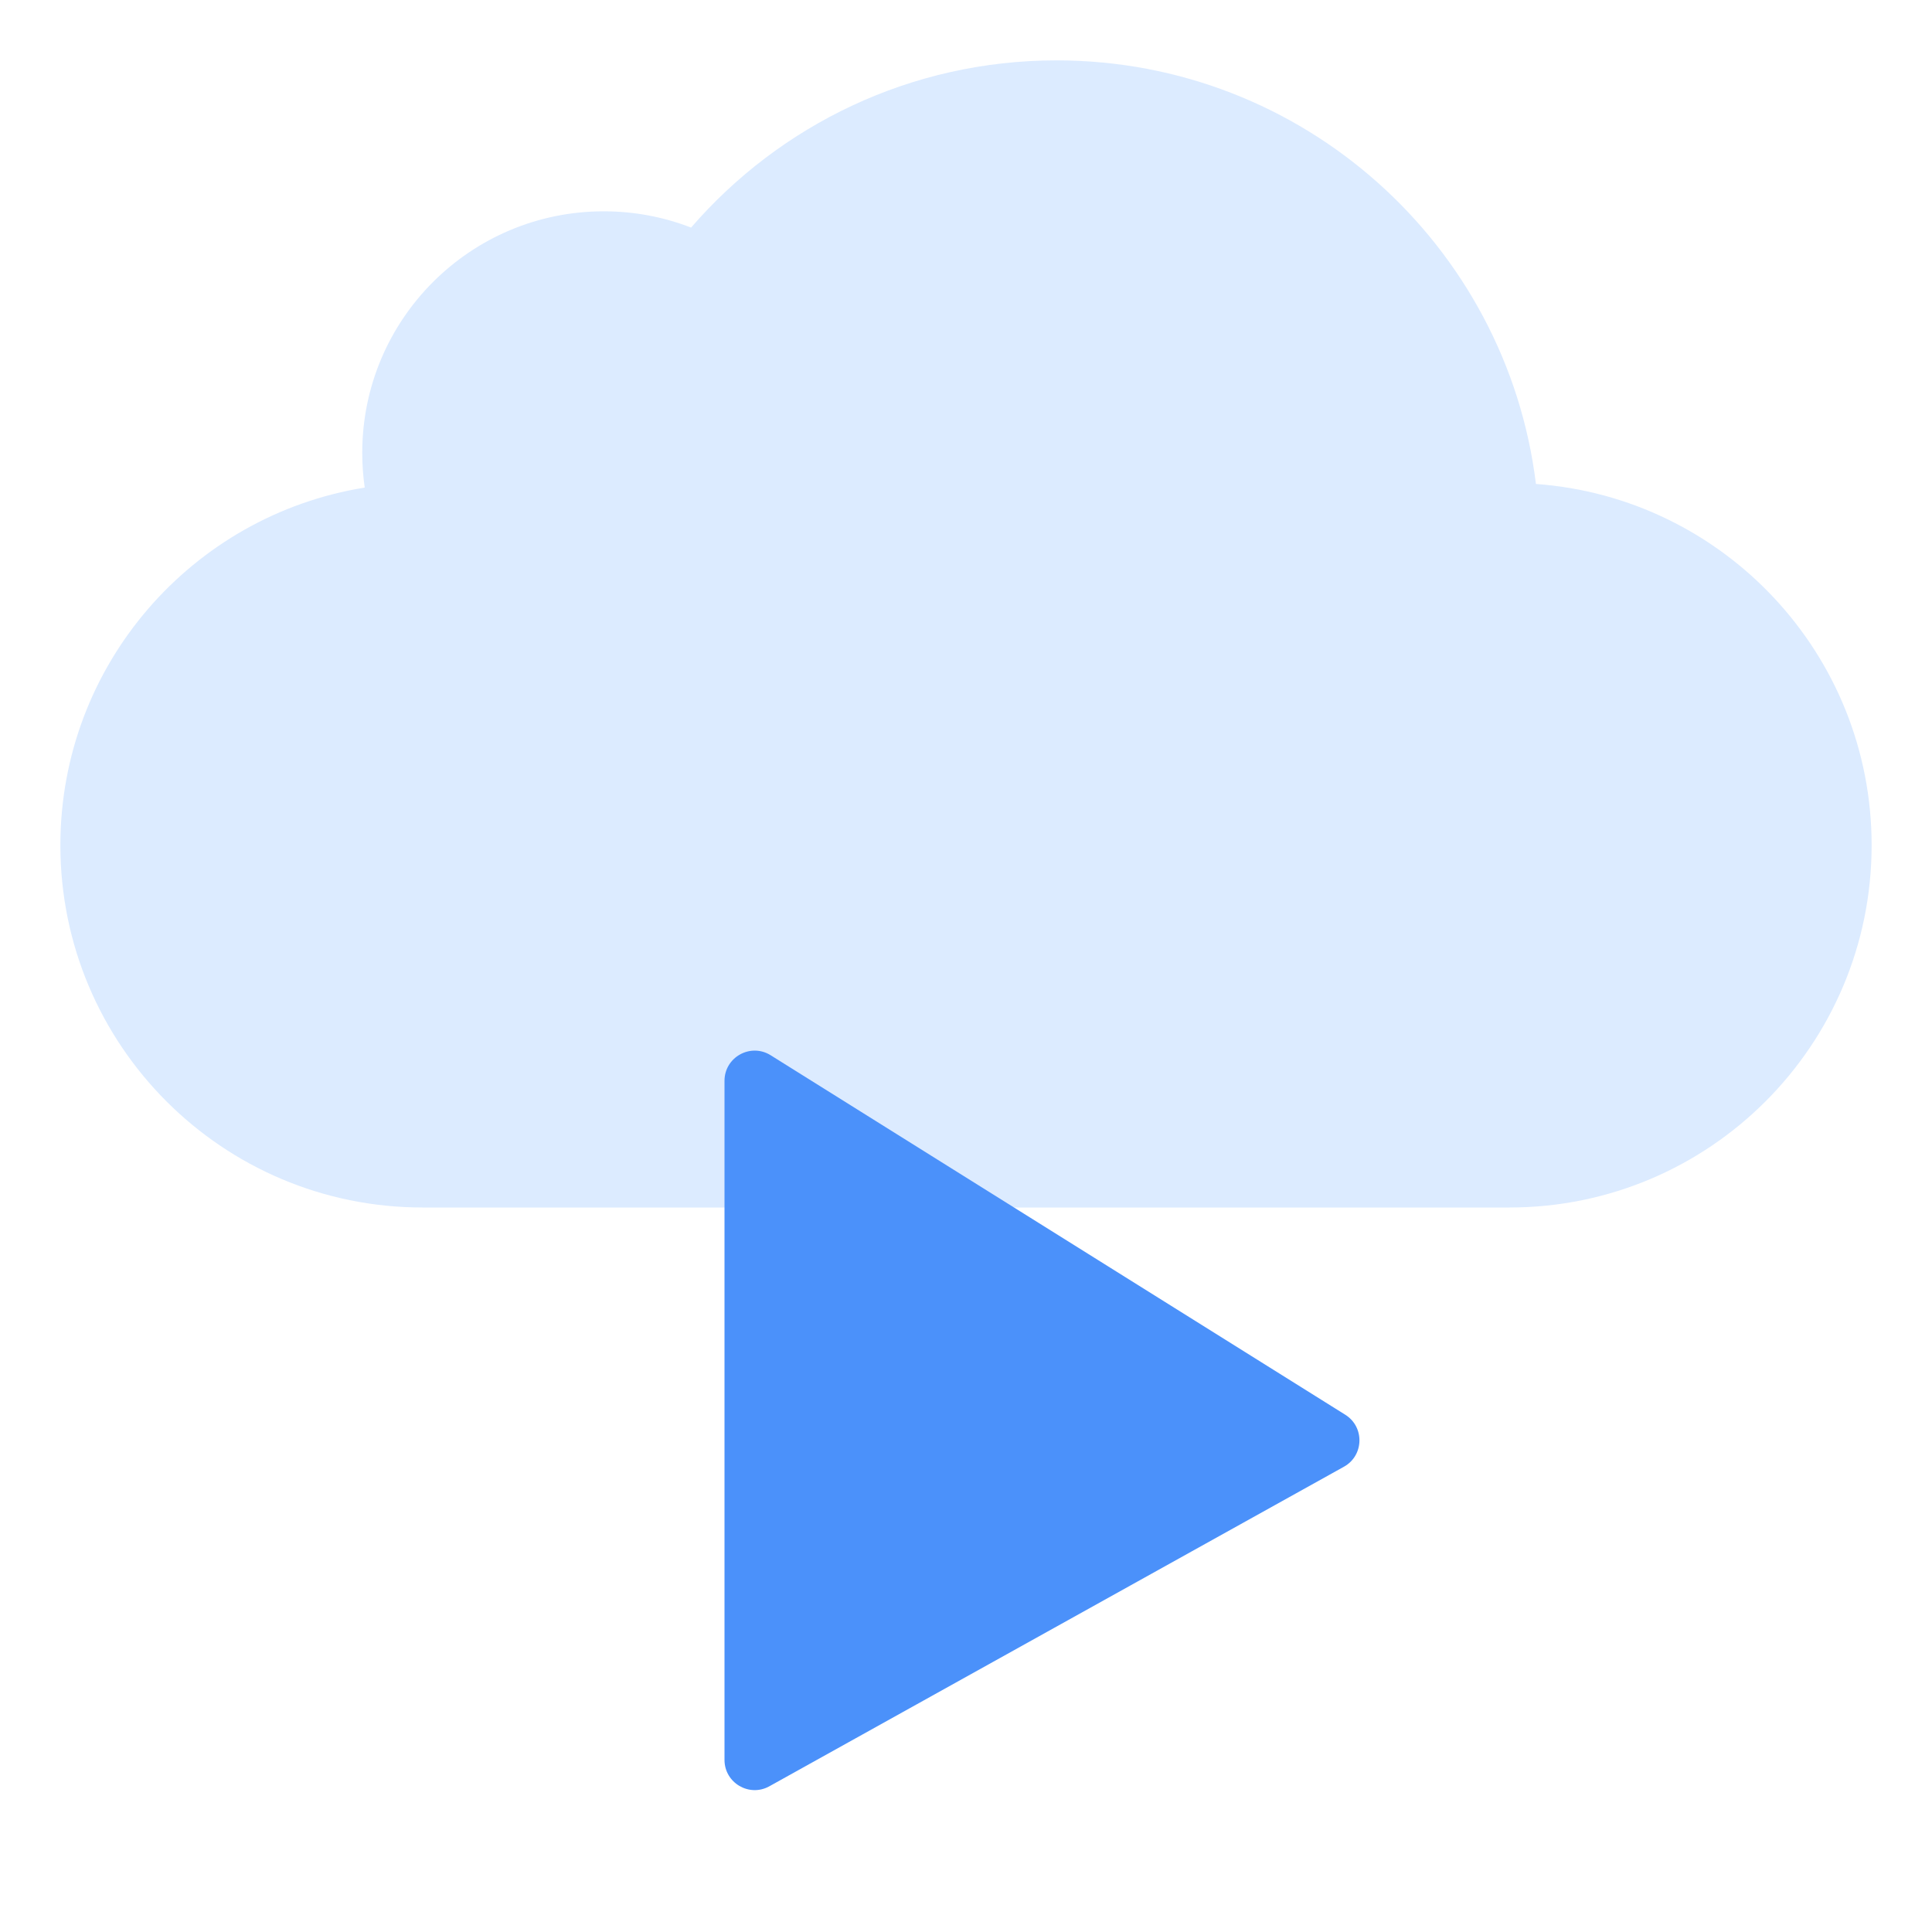 <svg width="64" height="64" viewBox="0 0 64 64" fill="none" xmlns="http://www.w3.org/2000/svg">
<path fill-rule="evenodd" clip-rule="evenodd" d="M2 28C2 34.627 7.373 40 14 40H50C56.627 40 62 34.627 62 28C62 21.669 57.097 16.482 50.88 16.032C49.91 8.124 43.17 2 35 2C30.163 2 25.827 4.147 22.893 7.539C21.996 7.191 21.02 7 20 7C15.582 7 12 10.582 12 15C12 15.391 12.028 15.776 12.082 16.152C6.366 17.07 2 22.025 2 28Z" fill="#DCEBFF"/>
<path d="M44.52 48.587L25.486 59.173C24.82 59.543 24 59.061 24 58.299L24 35.804C24 35.019 24.864 34.54 25.53 34.957L44.564 46.865C45.209 47.269 45.185 48.217 44.52 48.587Z" fill="#4B91FA"/>
</svg>
